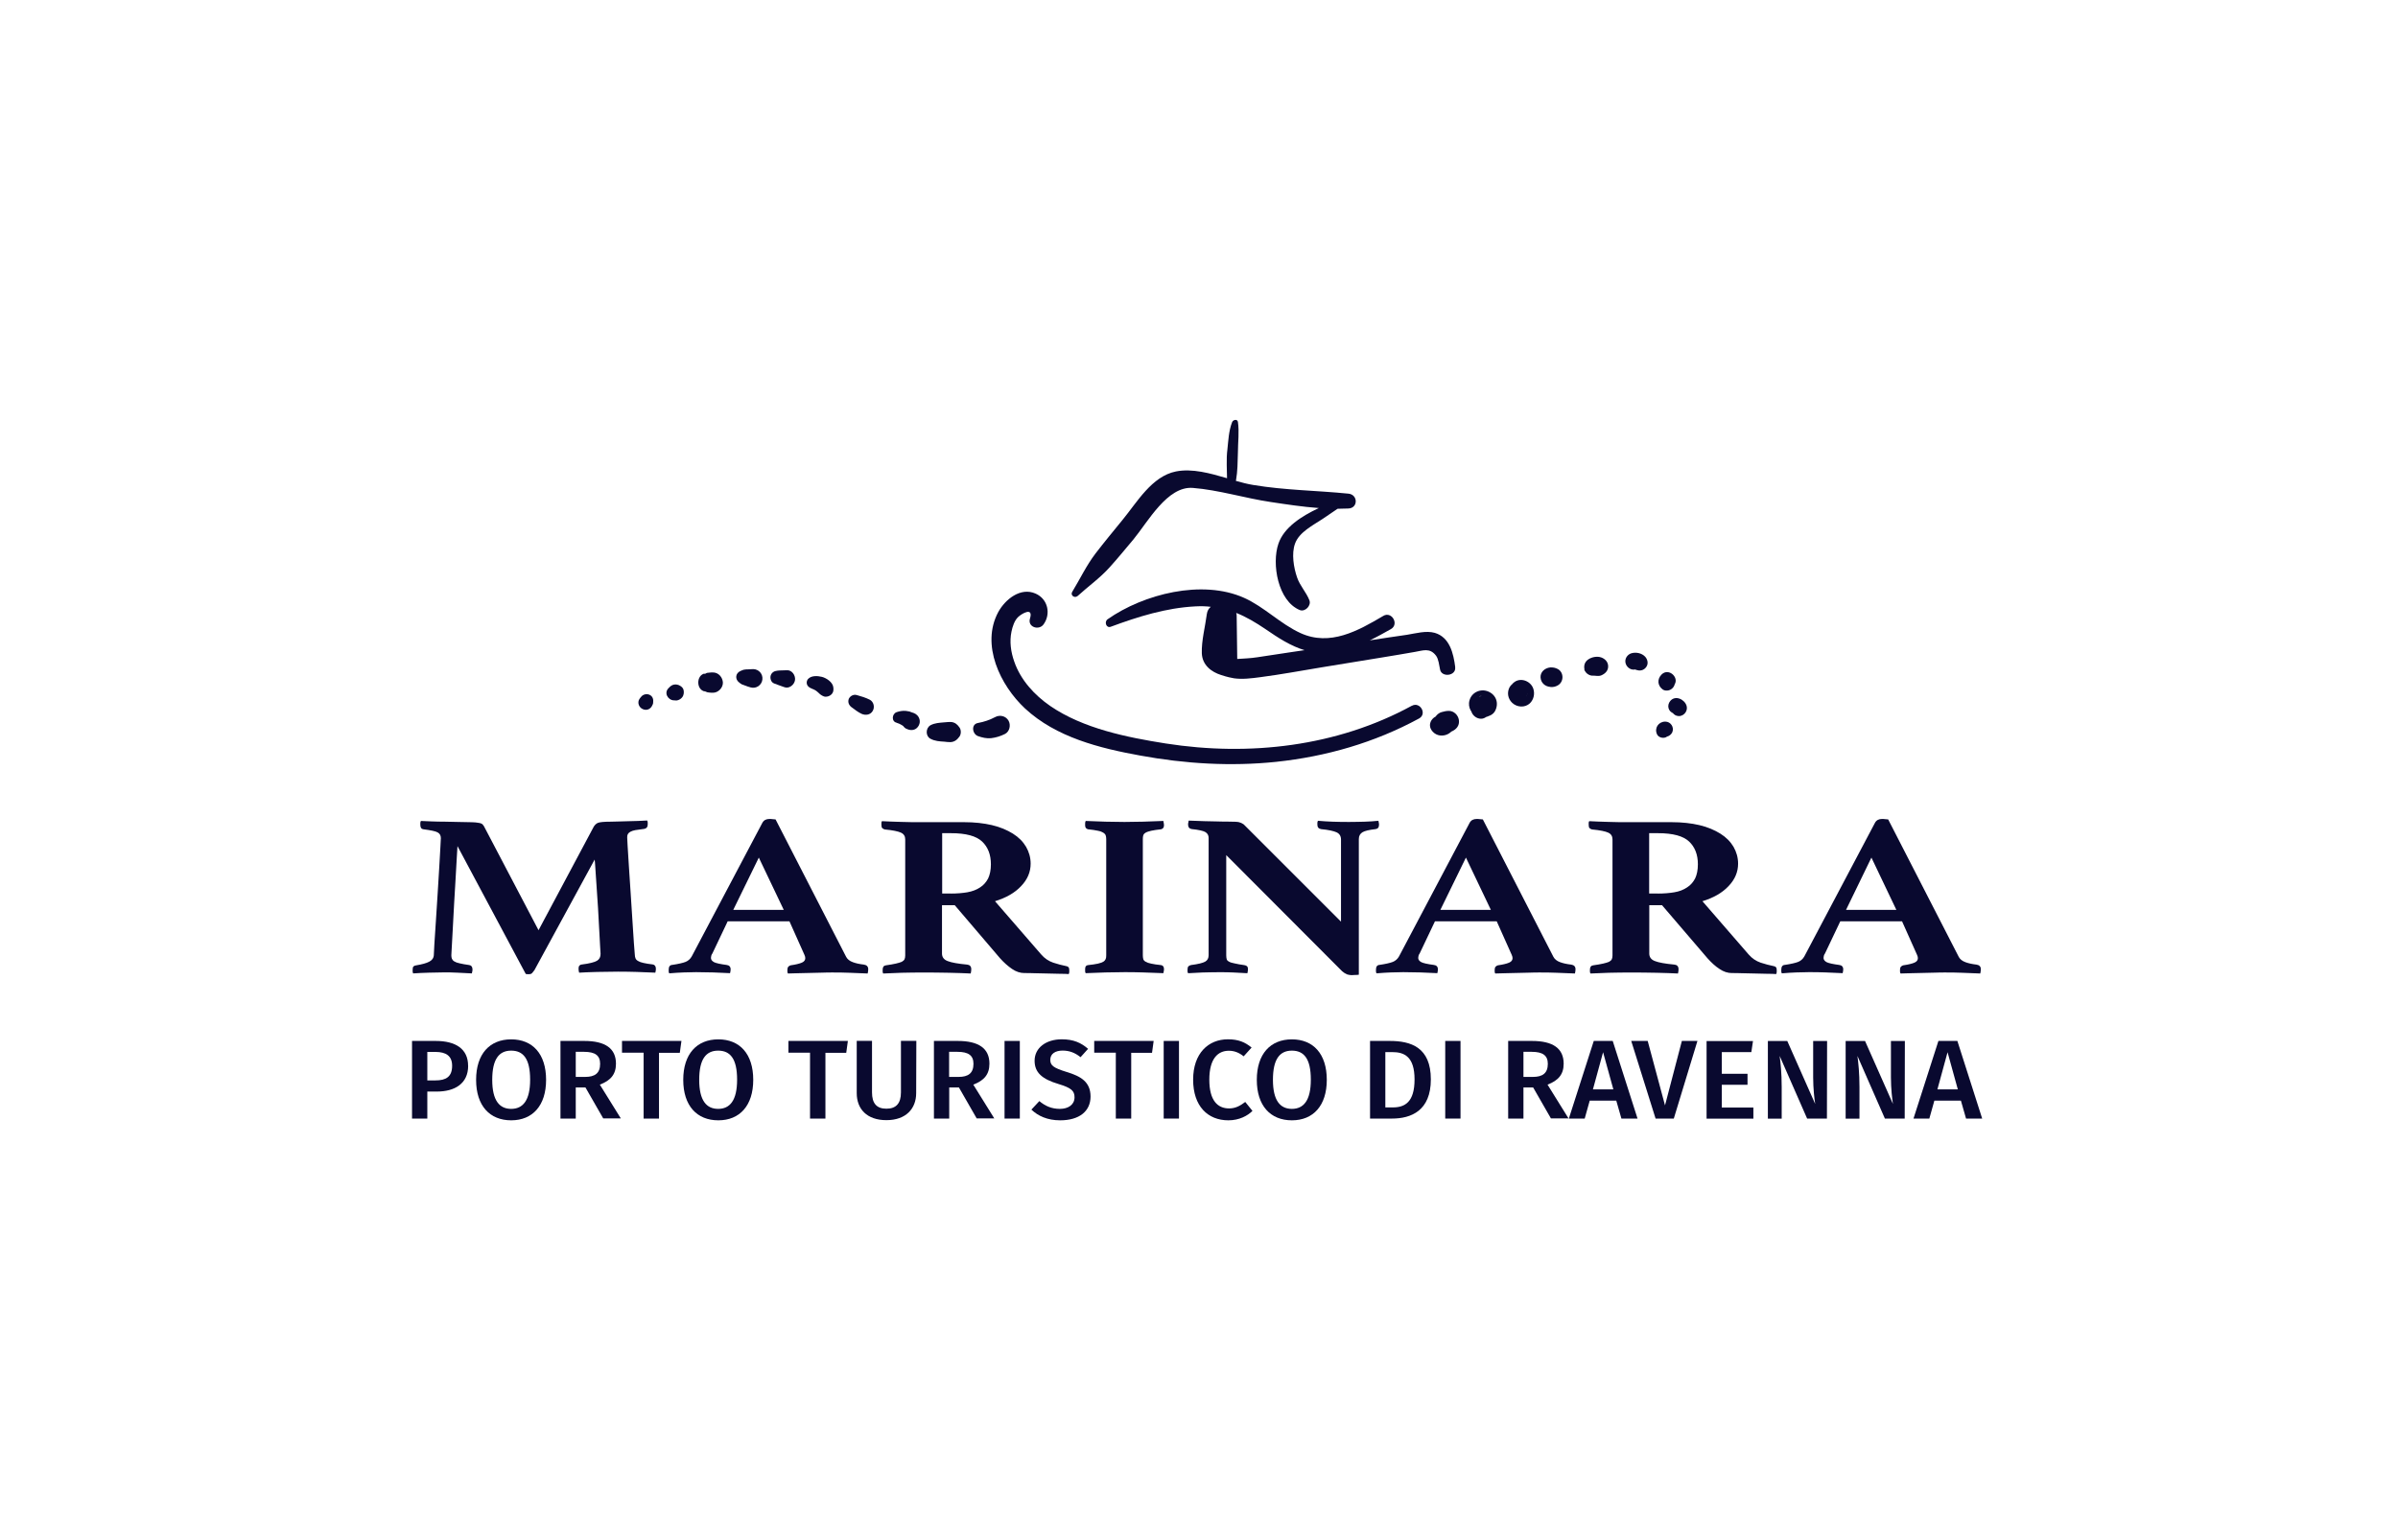 <?xml version="1.0" encoding="UTF-8"?><svg id="Livello_1" xmlns="http://www.w3.org/2000/svg" viewBox="0 0 425.2 273.2"><defs><style>.cls-1{fill:#09092f;}</style></defs><g id="Layer_1"><path class="cls-1" d="m105.37,146.52c.13-.23.36-.44.65-.57.31-.13,1.07-.21,2.29-.21.26,0,.68,0,1.22-.03.52-.03,1.12-.03,1.74-.05s1.25-.03,1.87-.05,1.17-.05,1.61-.08c.08.13.1.26.1.39v.31c0,.44-.18.68-.57.78-.68.08-1.25.16-1.64.23s-.68.18-.91.31c-.21.13-.34.26-.42.42s-.1.34-.1.57c0,.05.03.57.08,1.56s.13,2.21.23,3.67.21,3.02.31,4.71.21,3.31.31,4.82.18,2.84.26,3.98c.08,1.12.13,1.8.16,2.03,0,.26.05.49.13.68s.23.34.47.47c.21.13.55.26.96.34.42.1.96.18,1.61.26.36.05.57.31.57.78,0,.18-.03.42-.1.68-1.22-.05-2.32-.1-3.28-.13-.99-.03-2.08-.05-3.33-.05-1.15,0-2.37.03-3.67.05-1.3.03-2.39.08-3.23.13-.08-.26-.1-.49-.1-.68,0-.29.05-.49.18-.6s.23-.16.34-.16c1.43-.18,2.34-.42,2.76-.68s.62-.65.62-1.22c0-.08-.03-.52-.08-1.33s-.1-1.77-.16-2.97c-.05-1.17-.13-2.45-.21-3.83-.08-1.38-.18-2.65-.26-3.88-.08-1.2-.16-2.26-.21-3.12-.05-.88-.1-1.41-.13-1.59l-10.67,19.6c-.18.23-.31.42-.44.55s-.29.18-.49.18h-.31c-.13,0-.23-.03-.31-.05l-12.1-22.67c-.03.34-.08,1.09-.13,2.16-.05,1.09-.13,2.34-.21,3.72-.08,1.41-.18,2.86-.26,4.42-.08,1.54-.16,2.97-.23,4.29s-.13,2.42-.18,3.31c-.05.91-.08,1.38-.08,1.46,0,.23.03.44.1.62.08.18.21.34.42.47.21.13.52.26.94.34.42.1.99.21,1.72.31.36.05.57.31.57.78,0,.08,0,.18-.03.31s-.05.26-.08.39c-.94-.05-1.8-.1-2.6-.13-.81-.05-1.59-.05-2.39-.05-.68,0-1.56.03-2.6.05s-1.95.08-2.81.13c-.08-.1-.1-.23-.1-.36v-.31c0-.29.05-.49.16-.57.1-.1.23-.16.42-.18,1.07-.18,1.85-.39,2.34-.65.47-.23.78-.6.83-1.12,0-.21.03-.88.1-1.98s.16-2.42.26-3.96c.1-1.51.21-3.12.31-4.84.1-1.72.21-3.28.29-4.76.08-1.46.16-2.71.21-3.7.05-.99.08-1.51.08-1.56,0-.47-.18-.81-.57-1.02-.36-.21-1.22-.39-2.5-.55-.36-.03-.57-.29-.57-.78v-.31c0-.13.03-.26.1-.39.44.03,1.07.05,1.87.08.81.03,1.61.05,2.45.05.83.03,1.61.03,2.34.05s1.25.03,1.56.03c.62,0,1.12.03,1.46.05.34.05.62.08.83.13s.34.13.44.23c.08.1.16.21.23.31l9.68,18.45,9.87-18.51h0Z"/><path class="cls-1" d="m139.96,163.41h-10.93l-2.71,5.7c-.1.13-.18.29-.21.44s-.05.29-.05.36c0,.29.18.55.55.75.36.18,1.09.34,2.21.49.47.05.73.31.73.78,0,.18-.03.42-.1.68-.94-.05-1.93-.1-2.97-.13s-2.06-.05-3.07-.05c-.68,0-1.43.03-2.19.05-.78.03-1.61.08-2.55.16-.08-.1-.1-.23-.1-.36v-.31c0-.52.21-.81.65-.83,1.07-.16,1.85-.34,2.32-.52.47-.18.86-.52,1.12-.99l12.52-23.69c.26-.47.68-.68,1.25-.68.18,0,.34,0,.52.03s.36.03.57.05l12.52,24.39c.21.39.6.73,1.2.94.57.21,1.22.34,1.93.42.52.08.78.34.78.83,0,.21-.03.47-.1.75-1.12-.05-2.21-.1-3.25-.13-1.09-.05-2.06-.05-3.02-.05-.47,0-1.09,0-1.77.03-.68.03-1.41.03-2.13.05-.73.03-1.46.05-2.16.05-.73.03-1.3.03-1.8.05-.08-.1-.1-.23-.1-.36v-.31c0-.23.05-.42.18-.55.13-.13.23-.18.39-.23.91-.13,1.56-.29,1.98-.47.42-.18.62-.44.62-.81,0-.16-.05-.36-.16-.6l-2.65-5.93h0Zm-.99-2.03l-4.42-9.27-4.53,9.27h8.95,0Z"/><path class="cls-1" d="m169.27,160.55h-2.24v8.59c0,.62.34,1.09,1.02,1.33.65.26,1.82.47,3.44.62.47.05.73.31.73.83,0,.21-.03.47-.1.75-1.02-.05-2.26-.1-3.77-.13s-3.15-.05-4.89-.05c-1.25,0-2.45.03-3.62.05-1.17.05-2.26.08-3.23.13-.08-.1-.1-.23-.1-.36v-.31c0-.47.18-.73.57-.78.73-.1,1.33-.21,1.77-.31.44-.1.81-.21,1.04-.31.23-.13.39-.26.49-.44.08-.18.13-.39.13-.68v-20.59c0-.55-.23-.96-.75-1.2-.49-.23-1.46-.44-2.89-.57-.18-.05-.31-.13-.42-.23s-.16-.29-.16-.57v-.36c0-.13.03-.23.1-.31.99.05,2.08.1,3.33.13,1.28.05,2.39.05,3.38.05h7.86c1.82,0,3.46.18,4.92.52s2.71.88,3.72,1.51c1.04.65,1.8,1.43,2.34,2.34.52.91.81,1.9.81,2.99,0,1.46-.55,2.79-1.69,3.98-1.12,1.2-2.68,2.08-4.63,2.68l8.17,9.42c.62.73,1.35,1.2,2.16,1.48.83.26,1.56.47,2.26.6.18.03.31.08.42.18.1.1.16.26.16.49v.36c0,.13-.03.26-.1.39-.36-.03-.94-.05-1.61-.05-.68-.03-1.41-.03-2.16-.05s-1.48-.05-2.24-.05c-.75-.03-1.35-.03-1.85-.03-.73,0-1.46-.23-2.19-.73s-1.43-1.12-2.13-1.9l-8.04-9.42h0Zm-.65-2.06c1.07,0,2.03-.08,2.92-.23.88-.16,1.61-.44,2.24-.86.62-.39,1.09-.94,1.43-1.59.31-.65.49-1.48.49-2.52,0-1.69-.52-3.05-1.56-4.03s-2.86-1.48-5.52-1.48h-1.56v10.7h1.56v.03Z"/><path class="cls-1" d="m202.64,169.43c0,.26.03.49.08.68.05.18.18.34.42.47.21.13.55.26.99.34.42.1,1.02.18,1.74.26.34.05.52.29.52.68,0,.08,0,.21-.03.36-.03.16-.05.29-.08.39-1.12-.05-2.32-.1-3.57-.13-1.28-.05-2.39-.05-3.33-.05-1.02,0-2.13.03-3.36.05-1.25.03-2.42.08-3.51.13-.08-.1-.1-.23-.1-.39v-.36c0-.44.18-.65.52-.68.73-.08,1.3-.16,1.74-.26.42-.1.75-.21.96-.34.21-.13.34-.29.42-.47.08-.18.1-.39.1-.68v-20.59c0-.26-.03-.49-.1-.68s-.21-.34-.42-.47-.52-.26-.96-.34c-.42-.1-1.02-.18-1.74-.26-.34-.08-.52-.31-.52-.68v-.36c0-.16.03-.31.1-.44,1.12.05,2.29.1,3.51.13,1.25.03,2.37.05,3.36.05s2.08-.03,3.33-.05c1.28-.05,2.45-.08,3.57-.13.03.13.05.29.08.44s.03.29.03.36c0,.36-.18.6-.52.68-.73.08-1.3.16-1.74.26-.42.1-.78.21-.99.34-.23.13-.36.29-.42.47s-.08.39-.08.68v20.59h0Z"/><path class="cls-1" d="m237.78,163.49v-14.58c0-.6-.26-1.04-.78-1.28s-1.43-.44-2.76-.57c-.44-.08-.65-.34-.65-.78v-.31c0-.13.03-.26.1-.39.89.08,1.72.13,2.55.16s1.8.05,2.92.05,2.06-.03,2.86-.05,1.59-.08,2.39-.16c.03.13.05.26.08.39s.03.23.03.31c0,.47-.21.73-.62.78-1.15.13-1.93.31-2.34.57-.39.26-.62.62-.62,1.2v24.05c-.13.03-.36.05-.68.05-.31.03-.55.03-.62.03-.23,0-.49-.05-.78-.13-.26-.1-.57-.29-.89-.57l-20.54-20.59v17.78c0,.26.03.49.08.68s.18.31.42.44c.21.13.55.23.99.31.42.1,1.02.21,1.74.31.18.03.31.08.44.18.13.1.18.29.18.57,0,.18-.03.42-.1.68-.89-.05-1.67-.1-2.45-.13-.78-.05-1.64-.05-2.65-.05s-1.95.03-2.89.05c-.94.05-1.74.08-2.52.13-.08-.1-.1-.23-.1-.36v-.31c0-.26.05-.47.18-.57.13-.1.26-.18.44-.21,1.25-.16,2.06-.36,2.5-.6.42-.23.62-.62.62-1.15v-20.8c0-.44-.18-.78-.55-1.02-.36-.23-1.2-.42-2.47-.55-.42-.08-.62-.34-.62-.78v-.18c0-.08.03-.13.05-.23l.05-.31c.47.03.96.05,1.41.05.44.03.91.03,1.35.05.78.03,1.54.05,2.32.05.78.03,1.41.03,1.9.03,1.02,0,1.67.03,1.95.1.31.08.57.21.83.39l17.26,17.26h0Z"/><path class="cls-1" d="m265.37,163.41h-10.93l-2.71,5.7c-.1.13-.18.29-.21.44s-.05.29-.05.36c0,.29.18.55.55.75.36.18,1.09.34,2.21.49.47.05.73.31.73.78,0,.18-.03.42-.1.68-.94-.05-1.93-.1-2.97-.13s-2.06-.05-3.07-.05c-.68,0-1.43.03-2.19.05-.78.03-1.61.08-2.55.16-.08-.1-.1-.23-.1-.36v-.31c0-.52.21-.81.65-.83,1.07-.16,1.85-.34,2.32-.52.47-.18.86-.52,1.12-.99l12.52-23.69c.26-.47.68-.68,1.25-.68.18,0,.34,0,.52.03s.36.03.57.05l12.52,24.39c.21.39.6.73,1.2.94.57.21,1.22.34,1.93.42.52.08.78.34.78.83,0,.21-.03.47-.1.75-1.12-.05-2.21-.1-3.25-.13-1.09-.05-2.06-.05-3.02-.05-.47,0-1.09,0-1.77.03s-1.41.03-2.13.05-1.46.05-2.16.05c-.73.03-1.3.03-1.8.05-.08-.1-.1-.23-.1-.36v-.31c0-.23.05-.42.18-.55s.23-.18.39-.23c.91-.13,1.56-.29,1.98-.47.42-.18.62-.44.62-.81,0-.16-.05-.36-.16-.6l-2.65-5.93h0Zm-1.02-2.03l-4.42-9.27-4.53,9.27h8.95Z"/><path class="cls-1" d="m294.68,160.55h-2.24v8.59c0,.62.34,1.09,1.02,1.33.65.26,1.82.47,3.44.62.47.05.73.31.73.83,0,.21-.03.47-.1.75-1.02-.05-2.26-.1-3.77-.13s-3.15-.05-4.89-.05c-1.25,0-2.45.03-3.62.05-1.17.05-2.26.08-3.23.13-.08-.1-.1-.23-.1-.36v-.31c0-.47.18-.73.57-.78.73-.1,1.33-.21,1.77-.31.44-.1.81-.21,1.04-.31.23-.13.39-.26.49-.44.08-.18.13-.39.13-.68v-20.59c0-.55-.23-.96-.75-1.2-.49-.23-1.46-.44-2.89-.57-.18-.05-.31-.13-.42-.23s-.16-.29-.16-.57v-.36c0-.13.03-.23.1-.31.99.05,2.08.1,3.33.13,1.28.05,2.39.05,3.38.05h7.89c1.82,0,3.46.18,4.92.52,1.46.34,2.71.88,3.72,1.51,1.04.65,1.8,1.43,2.34,2.34.52.91.81,1.9.81,2.99,0,1.46-.55,2.79-1.69,3.98-1.12,1.2-2.68,2.08-4.63,2.68l8.17,9.42c.62.73,1.35,1.2,2.16,1.48.83.26,1.56.47,2.26.6.18.03.31.08.42.18.1.1.16.26.16.49v.36c0,.13-.03.26-.1.39-.36-.03-.94-.05-1.61-.05-.68-.03-1.41-.03-2.16-.05-.75-.03-1.48-.05-2.24-.05-.75-.03-1.35-.03-1.85-.03-.73,0-1.46-.23-2.19-.73-.73-.47-1.43-1.12-2.13-1.9l-8.07-9.42h0Zm-.7-2.06c1.07,0,2.03-.08,2.92-.23s1.61-.44,2.24-.86c.62-.39,1.09-.94,1.43-1.59.31-.65.49-1.48.49-2.52,0-1.69-.52-3.05-1.56-4.03s-2.86-1.48-5.52-1.48h-1.56v10.7h1.56v.03Z"/><path class="cls-1" d="m337.24,163.41h-10.93l-2.71,5.7c-.1.13-.18.29-.21.44s-.05.29-.05.36c0,.29.18.55.55.75.36.18,1.09.34,2.21.49.47.05.73.31.73.78,0,.18-.03.42-.1.68-.94-.05-1.93-.1-2.97-.13-1.04-.05-2.06-.05-3.07-.05-.68,0-1.43.03-2.19.05-.78.03-1.61.08-2.55.16-.08-.1-.1-.23-.1-.36v-.31c0-.52.21-.81.65-.83,1.07-.16,1.85-.34,2.32-.52.47-.18.86-.52,1.12-.99l12.52-23.69c.26-.47.68-.68,1.25-.68.18,0,.34,0,.52.03s.36.03.57.05l12.52,24.39c.21.39.6.73,1.2.94.57.21,1.22.34,1.93.42.52.08.78.34.78.83,0,.21-.03.47-.1.75-1.12-.05-2.21-.1-3.25-.13-1.09-.05-2.06-.05-3.02-.05-.47,0-1.09,0-1.77.03-.68.03-1.41.03-2.13.05s-1.46.05-2.16.05c-.73.03-1.3.03-1.8.05-.08-.1-.1-.23-.1-.36v-.31c0-.23.05-.42.18-.55s.23-.18.39-.23c.91-.13,1.56-.29,1.98-.47.42-.18.62-.44.62-.81,0-.16-.05-.36-.16-.6l-2.65-5.93h0Zm-.99-2.03l-4.42-9.27-4.5,9.27h8.93Z"/><path class="cls-1" d="m83.01,189.03c0,3.18-2.37,4.58-5.57,4.58h-1.67v4.79h-2.71v-13.77h4.19c3.57,0,5.75,1.43,5.75,4.4Zm-2.84,0c0-1.74-1.09-2.45-2.94-2.45h-1.46v5.05h1.46c1.8,0,2.94-.6,2.94-2.6Z"/><path class="cls-1" d="m96.83,191.53c0,4.56-2.39,7.18-6.19,7.18s-6.22-2.58-6.22-7.18,2.42-7.18,6.22-7.18,6.19,2.58,6.19,7.18Zm-9.55,0c0,3.7,1.3,5.15,3.36,5.15s3.36-1.46,3.36-5.18-1.22-5.15-3.36-5.15-3.36,1.48-3.36,5.18Z"/><path class="cls-1" d="m103.81,192.88h-1.72v5.52h-2.71v-13.77h4.22c3.72,0,5.62,1.33,5.62,4.03,0,1.9-.94,2.99-2.86,3.72l3.72,5.99h-3.12l-3.15-5.49h0Zm-1.72-1.87h1.69c1.69,0,2.63-.65,2.63-2.32,0-1.48-.88-2.13-2.86-2.13h-1.46s0,4.45,0,4.45Z"/><path class="cls-1" d="m120.55,186.74h-3.7v11.66h-2.73v-11.69h-3.83v-2.08h10.54l-.29,2.11Z"/><path class="cls-1" d="m133.56,191.53c0,4.56-2.39,7.18-6.19,7.18s-6.22-2.58-6.22-7.18,2.42-7.18,6.22-7.18,6.19,2.58,6.19,7.18Zm-9.58,0c0,3.7,1.3,5.15,3.36,5.15s3.36-1.46,3.36-5.18-1.22-5.15-3.36-5.15-3.36,1.48-3.36,5.18Z"/><path class="cls-1" d="m150.06,186.74h-3.7v11.66h-2.73v-11.69h-3.83v-2.08h10.54l-.29,2.11h0Z"/><path class="cls-1" d="m162.45,193.89c0,2.76-1.82,4.79-5.28,4.79s-5.26-1.98-5.26-4.79v-9.27h2.71v9.14c0,1.93.81,2.89,2.55,2.89s2.58-.96,2.58-2.89v-9.14h2.73l-.03,9.27h0Z"/><path class="cls-1" d="m170.03,192.88h-1.72v5.52h-2.71v-13.77h4.22c3.72,0,5.62,1.33,5.62,4.03,0,1.9-.94,2.99-2.86,3.72l3.72,5.99h-3.12l-3.15-5.49Zm-1.74-1.87h1.69c1.69,0,2.63-.65,2.63-2.32,0-1.48-.88-2.13-2.86-2.13h-1.46v4.45Z"/><path class="cls-1" d="m180.83,198.4h-2.71v-13.77h2.71v13.77Z"/><path class="cls-1" d="m192.93,186.03l-1.33,1.48c-1.02-.81-2-1.17-3.18-1.17-1.28,0-2.19.55-2.19,1.64,0,.99.55,1.43,2.92,2.16,2.47.75,4.22,1.74,4.22,4.35s-2,4.22-5.39,4.22c-2.26,0-3.93-.78-5.1-1.9l1.41-1.51c1.02.86,2.16,1.38,3.64,1.38s2.6-.73,2.6-2.06c0-1.15-.6-1.67-2.81-2.34-2.97-.88-4.27-2.06-4.27-4.14,0-2.29,2.03-3.8,4.82-3.8,2.06,0,3.41.6,4.66,1.69h0Z"/><path class="cls-1" d="m204.28,186.74h-3.7v11.66h-2.73v-11.69h-3.83v-2.08h10.54l-.29,2.11h0Z"/><path class="cls-1" d="m209.05,198.4h-2.71v-13.77h2.71v13.77Z"/><path class="cls-1" d="m221.93,185.8l-1.41,1.56c-.81-.65-1.64-.99-2.63-.99-1.95,0-3.46,1.41-3.46,5.13s1.48,5.1,3.51,5.1c1.22,0,2.06-.55,2.86-1.15l1.28,1.59c-.86.86-2.34,1.67-4.27,1.67-3.67,0-6.25-2.52-6.25-7.21s2.71-7.16,6.17-7.16c1.87,0,3.05.52,4.19,1.46h0Z"/><path class="cls-1" d="m235.26,191.53c0,4.56-2.39,7.18-6.19,7.18s-6.22-2.58-6.22-7.18,2.42-7.18,6.22-7.18,6.19,2.58,6.19,7.18Zm-9.55,0c0,3.7,1.3,5.15,3.36,5.15s3.36-1.46,3.36-5.18-1.22-5.15-3.36-5.15-3.36,1.48-3.36,5.18Z"/><path class="cls-1" d="m253.71,191.45c0,5.57-3.51,6.95-6.9,6.95h-3.88v-13.77h3.49c3.75,0,7.29,1.12,7.29,6.82h0Zm-8.07-4.84v9.81h1.33c2.11,0,3.85-.91,3.85-4.97s-1.85-4.84-3.93-4.84h-1.25Z"/><path class="cls-1" d="m258.97,198.4h-2.71v-13.77h2.71v13.77Z"/><path class="cls-1" d="m271.85,192.88h-1.72v5.52h-2.71v-13.77h4.22c3.72,0,5.62,1.33,5.62,4.03,0,1.9-.94,2.99-2.86,3.72l3.72,5.99h-3.12l-3.15-5.49Zm-1.72-1.87h1.69c1.69,0,2.63-.65,2.63-2.32,0-1.48-.89-2.13-2.86-2.13h-1.46v4.45Z"/><path class="cls-1" d="m286.59,195.22h-4.71l-.89,3.18h-2.81l4.42-13.77h3.36l4.4,13.77h-2.86l-.91-3.18h0Zm-.52-2l-1.82-6.59-1.8,6.59h3.62Z"/><path class="cls-1" d="m296.79,198.4h-3.23l-4.32-13.77h2.92l3.07,11.43,2.99-11.43h2.76l-4.19,13.77Z"/><path class="cls-1" d="m310.53,186.61h-5.23v3.85h4.56v1.95h-4.56v4.03h5.6v1.98h-8.3v-13.77h8.23l-.29,1.95Z"/><path class="cls-1" d="m323.94,198.4h-3.51l-4.87-11.11c.16,1.22.36,2.97.36,5.52v5.6h-2.45v-13.77h3.44l4.95,11.17c-.13-.75-.36-2.76-.36-4.71v-6.46h2.47l-.03,13.77h0Z"/><path class="cls-1" d="m337.73,198.4h-3.51l-4.87-11.11c.16,1.22.36,2.97.36,5.52v5.6h-2.45v-13.77h3.44l4.95,11.17c-.13-.75-.36-2.76-.36-4.71v-6.46h2.47l-.03,13.77h0Z"/><path class="cls-1" d="m347.7,195.22h-4.71l-.89,3.18h-2.81l4.42-13.77h3.36l4.4,13.77h-2.86l-.91-3.18h0Zm-.55-2l-1.82-6.59-1.8,6.59h3.62Z"/></g><g id="Layer_2"><path class="cls-1" d="m115.73,124.97c.05-.1.08-.21.08-.34.08-.55-.05-1.07-.55-1.35-.47-.26-1.07-.18-1.46.18-.16.16-.29.34-.42.52-.42.65-.08,1.51.6,1.8.78.34,1.48-.08,1.74-.81h0Z"/><path class="cls-1" d="m119.45,124.21c.13,0,.23.03.36.03.57.05,1.28-.47,1.38-1.04,0-.03.03-.08.03-.1.08-.42.03-.94-.34-1.25-.03-.03-.05-.03-.05-.05-.6-.49-1.43-.57-2.03,0l-.23.23c-.88.83-.18,2.11.88,2.19h0Z"/><path class="cls-1" d="m125,122.65c-.13-.1-.08-.1.13.03.21.1.44.16.68.16.18.03.39.03.57.03.94.03,1.82-.86,1.8-1.8-.05-.94-.78-1.82-1.8-1.8-.18,0-.39,0-.57.03-.16.03-.31.05-.47.05-.42.23-.55.29-.36.1-1.56.29-1.56,2.94.03,3.2h0Z"/><path class="cls-1" d="m131.06,121.04c.13.1.29.26.47.34s.39.16.57.21c.34.13.68.26,1.02.34.96.26,1.93-.39,2.06-1.38s-.62-1.85-1.61-1.87c-.36,0-.7.03-1.07.05-.13,0-.29,0-.42.03-.34.03-.44.13-.73.23-.96.39-1.07,1.46-.29,2.06h0Z"/><path class="cls-1" d="m137.2,121.2c.62.26,1.25.44,1.87.68.86.34,1.8-.44,1.9-1.28s-.57-1.8-1.48-1.72c-.55.05-1.12,0-1.67.08-.55.05-1.02.34-1.17.88-.13.44.05,1.15.55,1.35h0Z"/><path class="cls-1" d="m143.32,121.77c.36.34.91.44,1.28.68.18.13.36.26.49.39.31.31.57.52.99.68.44.16,1.02-.03,1.33-.34.39-.39.42-.83.34-1.33-.13-.88-1.25-1.61-2.03-1.8-.75-.18-1.82-.26-2.42.36-.34.36-.36.99.03,1.35h0Z"/><path class="cls-1" d="m151,125.44c.55.42,1.15.88,1.77,1.17.7.31,1.56.21,1.98-.52.39-.65.18-1.61-.52-1.98-.7-.36-1.56-.62-2.32-.83-.57-.16-1.17.16-1.41.68-.21.6.03,1.12.49,1.48h0Z"/><path class="cls-1" d="m158.99,128.2c.31.08.6.23.88.39.05.03.55.36.29.16-.18-.18-.13-.1.16.23.13.13.29.26.47.31.7.34,1.51.26,1.98-.39.47-.62.42-1.46-.13-2.03-.34-.36-.86-.49-1.2-.6.1.03-.18-.08-.21-.08-.21-.05-.42-.08-.62-.1-.57-.05-1.12.05-1.64.23-.83.31-.94,1.67.03,1.87h0Z"/><path class="cls-1" d="m164.98,131.03c.78.42,1.61.47,2.47.52.34.03.73.1,1.07.08.73-.03,1.2-.42,1.61-.99.31-.42.31-1.2,0-1.61-.36-.52-.75-.86-1.38-.96-.42-.05-.88.03-1.3.05-.86.08-1.69.1-2.47.52-.88.52-.88,1.93,0,2.39h0Z"/><path class="cls-1" d="m173.44,130.57c.73.26,1.51.44,2.29.36.88-.1,1.69-.36,2.47-.75.83-.42,1.07-1.59.62-2.37-.49-.83-1.54-1.07-2.37-.62-.91.49-2,.86-3.02,1.04-1.3.21-1.04,1.98,0,2.34h0Z"/><path class="cls-1" d="m253.79,129.45c1.25,1.93,4.24.91,4.24-1.33-.47.6-.91,1.2-1.38,1.8.23-.05.49-.08.7-.16.86-.36,1.48-1.04,1.33-2.06-.13-.88-.91-1.64-1.82-1.61-.42,0-.81.1-1.22.21-.73.18-1.46,1.02-1.38,1.8-.08-.68.78-1.3,1.41-1.12-1.35-.36-2.68,1.22-1.87,2.47h0Z"/><path class="cls-1" d="m263.37,127.26c.29-.18.55-.34.83-.52-.62-1.07-1.25-2.13-1.87-3.2.1-.05.18-.08.29-.13h1.02c.21.13.42.26.65.39.18.29.34.6.52.88-.05-.21-.13-.39-.23-.57-.62-.91-.57-.49.1,1.22-.18.31-.36.62-.55.94-.1.08-.18.16-.29.23-.36.1-.73.21-1.09.29-.34.05-1.59-.83-.89-.31.13.1.23.18.36.26-.26-.26-.52-.52-.75-.75.03.03.03.05.05.08.42.62,1.02,1.04,1.8,1.04.7,0,1.48-.39,1.8-1.04.68-1.35.18-2.81-1.22-3.41-1.33-.57-2.92.1-3.33,1.54-.39,1.3.42,2.6,1.67,3.02.29.08.57.1.83.03.42-.05.36-.05-.1,0,.42-.03.73-.1,1.09-.29.55-.31.81-.78,1.04-1.33.34-.86-.31-1.87-1.07-2.19-.91-.39-1.77,0-2.32.75-.18.26-.39.52-.57.78-1.04,1.38.89,3.15,2.24,2.29h0Z"/><path class="cls-1" d="m267.69,121.85c-.52.96-.34,2.06.44,2.81.86.81,2.26.91,3.15.08.68-.68.89-1.67.6-2.58-.44-1.33-2.16-2.03-3.33-1.2-1.46,1.02-.91,3.15.89,3.28-1.2-.88-1.48-.99-.86-.29.05.05.1.1.18.16-.78-1.35-.26-2.06,1.56-2.13.55.36.65.88.34,1.59.36-.83.23-1.85-.62-2.34-.78-.44-1.9-.18-2.34.62h0Z"/><path class="cls-1" d="m274.9,121.85c.49.05.91-.05,1.33-.29,1.09-.62,1.09-2.29,0-2.89-.44-.23-.83-.31-1.33-.29-.91.08-1.77.75-1.74,1.74.05.99.78,1.64,1.74,1.72h0Z"/><path class="cls-1" d="m281.04,119.03s0,.03.03.03c.23.44.83.81,1.35.78.42-.03.99.16,1.51-.05.68-.29,1.22-.81,1.22-1.59s-.52-1.33-1.22-1.59c-.73-.26-1.67-.08-2.29.34-.62.42-.83,1.04-.7,1.74-.03.13.03.23.1.34h0Z"/><path class="cls-1" d="m290.05,118.7c.39-.13-.31.05-.31-.1.03.16.65.29.78.31.6.08,1.12-.18,1.43-.68.36-.57.18-1.28-.23-1.74-.6-.65-1.61-.86-2.45-.62-.75.23-1.25,1.02-1.02,1.8.21.75,1.04,1.3,1.8,1.04h0Z"/><path class="cls-1" d="m296.01,119.71s-.05,0-.05-.03c.21.13.42.23.62.36-.02-.02-.03-.03-.05-.05.13.34.29.68.42,1.02v-.13c-.08.23-.13.49-.21.73-.03.03-.03.05-.05.08,1.35-1.28-.73-3.38-2.06-2.06-.83.83-.73,1.98.18,2.65.39.29,1.07.26,1.46,0,.03,0,.03-.03.05-.03.99-.65.89-2.19-.31-2.55h0Z"/><path class="cls-1" d="m299.06,125.2c-.34-1.15-1.98-1.95-2.89-.88-.65.78-.39,1.87.57,2.21.08.03.18.05.26.05.47.08.26-.05-.57-.39-.05-.23-.13-.47-.18-.7,0,.03,0,.08.03.1.1.83.68,1.51,1.61,1.41.81-.13,1.41-.96,1.17-1.8h0Z"/><path class="cls-1" d="m296.14,129.26s0-.05-.03-.08v.68s.03-.05.03-.08c-.1.18-.21.36-.34.57-.1.08-.21.13-.34.21h-.7s.05,0,.08.03c-.18-.1-.39-.23-.57-.34.02.02.03.03.05.05.65.73,1.85.39,2.21-.44.36-.88-.29-1.87-1.25-1.87-1.22,0-1.98,1.17-1.46,2.26.26.55,1.04.75,1.56.52.62-.29.89-.88.75-1.51h0Z"/><path class="cls-1" d="m250.33,125.18c-13.27,7.24-28.79,9.01-43.63,6.69-6.9-1.09-14.63-2.65-20.46-6.64-2.81-1.93-5.28-4.63-6.4-7.89-.6-1.69-.86-3.54-.49-5.31.18-.88.52-1.95,1.17-2.58s2.76-1.85,2.11.26c-.47,1.51,1.59,2.19,2.42,1.02,1.33-1.87.75-4.48-1.41-5.44-2.68-1.2-5.41,1.02-6.64,3.28-3.12,5.8.36,12.99,4.74,17.08,5.52,5.13,13.22,7.05,20.43,8.36,7.94,1.46,16.06,1.95,24.08,1.12,8.9-.94,17.49-3.41,25.38-7.7,1.46-.81.16-3.05-1.3-2.24Z"/><path class="cls-1" d="m191.06,105.73c1.9-1.74,3.93-3.15,5.67-5.08,1.46-1.61,2.84-3.31,4.24-4.97,2.58-3.12,6.01-9.5,10.54-9.14,4.58.36,9.21,1.82,13.8,2.5,2.79.42,5.67.86,8.54,1.07-3.12,1.46-6.17,3.44-7.16,6.3-1.25,3.62-.08,10.2,3.77,11.79.94.39,2.08-.78,1.72-1.72-.57-1.46-1.67-2.55-2.19-4.06-.6-1.74-1.02-4.22-.36-6.01.73-2.03,3.2-3.25,4.89-4.37.89-.6,1.77-1.2,2.65-1.8.65,0,1.3-.03,1.95-.05,1.72-.1,1.67-2.45,0-2.63-5.65-.57-11.27-.6-16.89-1.54-1.02-.16-2.06-.44-3.1-.73,0-.03.03-.05.03-.08.29-1.64.29-3.31.34-5,0-1.8.26-3.57,0-5.36-.08-.57-.83-.42-1.02,0-.62,1.56-.68,3.36-.86,5.02-.05.44-.18,1.09-.05,4.95-3.02-.88-6.17-1.77-9.06-1.2-4.29.86-6.9,5.47-9.47,8.59-1.61,1.98-3.23,3.93-4.79,5.96-1.64,2.16-2.73,4.5-4.14,6.82-.36.6.44,1.17.94.73h0Z"/><path class="cls-1" d="m258.03,118.31c-.31-2.39-.96-5.28-3.62-6.06-1.54-.44-3.41.1-4.92.34-2.21.31-4.4.65-6.61.99,1.3-.62,2.55-1.33,3.75-2,1.51-.86.13-3.23-1.35-2.34-4.48,2.65-9.45,5.44-14.68,3.05-3.59-1.64-6.4-4.63-10-6.25-7.44-3.33-17.83-.68-24.21,3.8-.62.44-.26,1.61.55,1.33,4.87-1.8,9.84-3.36,15.04-3.62.96-.05,1.85-.03,2.71.08-.36.29-.62.7-.7,1.28-.29,2.24-.96,4.71-.89,6.95.08,2.11,1.69,3.33,3.46,3.88,1.04.34,1.77.49,2.26.57,1.51.21,3.12,0,4.71-.21,3.62-.47,7.24-1.15,10.83-1.74,3.54-.57,7.08-1.15,10.65-1.74,1.95-.31,3.9-.65,5.86-.99,1.43-.23,2.65-.81,3.77.68.44.6.55,1.72.7,2.42.26,1.48,2.89,1.17,2.68-.39h0Zm-35.19-1.72c-1.15.18-2.29.21-3.46.29-.05-2.55-.08-5.1-.1-7.65,0-.18-.03-.36-.08-.52,1.77.7,3.44,1.69,5.21,2.89,2.16,1.48,4.4,2.97,6.9,3.72-.7.1-1.41.21-2.11.31-2.13.31-4.24.65-6.35.96h0Z"/></g></svg>